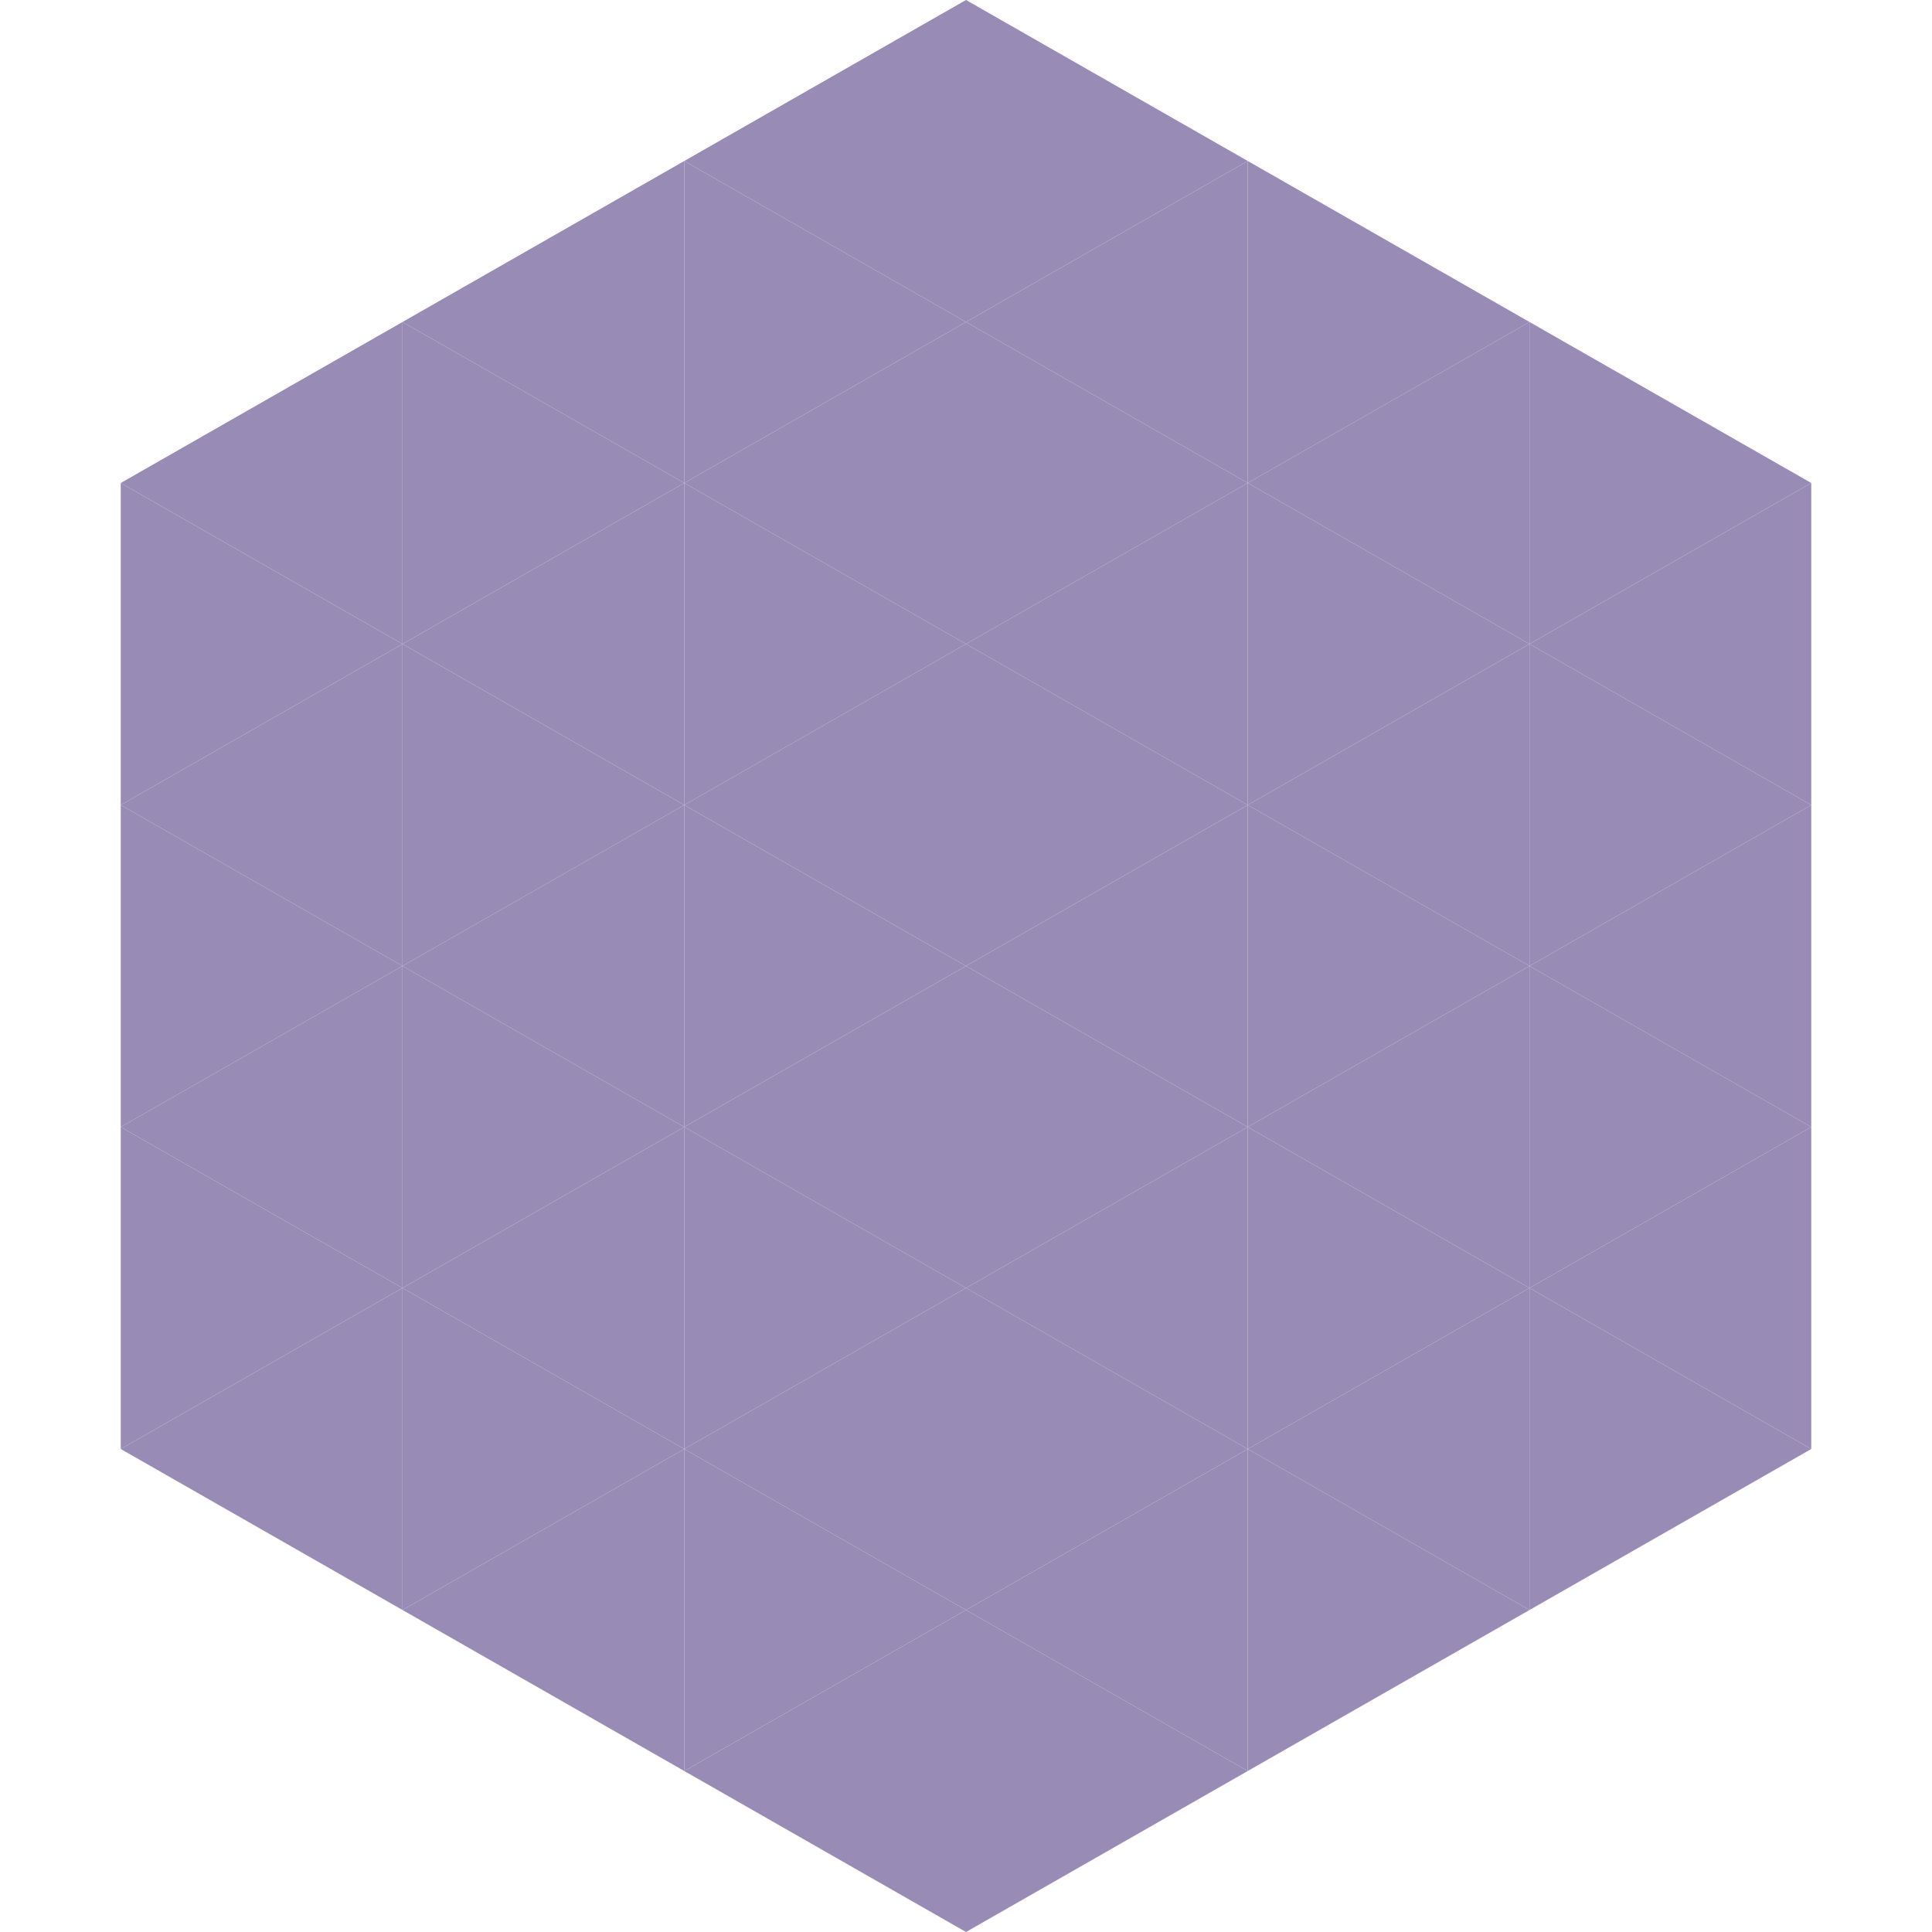 <?xml version="1.0"?>
<!-- Generated by SVGo -->
<svg width="240" height="240"
     xmlns="http://www.w3.org/2000/svg"
     xmlns:xlink="http://www.w3.org/1999/xlink">
<polygon points="50,40 15,60 50,80" style="fill:rgb(152,139,182)" />
<polygon points="190,40 225,60 190,80" style="fill:rgb(152,139,182)" />
<polygon points="15,60 50,80 15,100" style="fill:rgb(152,139,182)" />
<polygon points="225,60 190,80 225,100" style="fill:rgb(152,139,182)" />
<polygon points="50,80 15,100 50,120" style="fill:rgb(152,139,182)" />
<polygon points="190,80 225,100 190,120" style="fill:rgb(152,139,182)" />
<polygon points="15,100 50,120 15,140" style="fill:rgb(152,139,182)" />
<polygon points="225,100 190,120 225,140" style="fill:rgb(152,139,182)" />
<polygon points="50,120 15,140 50,160" style="fill:rgb(152,139,182)" />
<polygon points="190,120 225,140 190,160" style="fill:rgb(152,139,182)" />
<polygon points="15,140 50,160 15,180" style="fill:rgb(152,139,182)" />
<polygon points="225,140 190,160 225,180" style="fill:rgb(152,139,182)" />
<polygon points="50,160 15,180 50,200" style="fill:rgb(152,139,182)" />
<polygon points="190,160 225,180 190,200" style="fill:rgb(152,139,182)" />
<polygon points="15,180 50,200 15,220" style="fill:rgb(255,255,255); fill-opacity:0" />
<polygon points="225,180 190,200 225,220" style="fill:rgb(255,255,255); fill-opacity:0" />
<polygon points="50,0 85,20 50,40" style="fill:rgb(255,255,255); fill-opacity:0" />
<polygon points="190,0 155,20 190,40" style="fill:rgb(255,255,255); fill-opacity:0" />
<polygon points="85,20 50,40 85,60" style="fill:rgb(152,139,182)" />
<polygon points="155,20 190,40 155,60" style="fill:rgb(152,139,182)" />
<polygon points="50,40 85,60 50,80" style="fill:rgb(152,139,182)" />
<polygon points="190,40 155,60 190,80" style="fill:rgb(152,139,182)" />
<polygon points="85,60 50,80 85,100" style="fill:rgb(152,139,182)" />
<polygon points="155,60 190,80 155,100" style="fill:rgb(152,139,182)" />
<polygon points="50,80 85,100 50,120" style="fill:rgb(152,139,182)" />
<polygon points="190,80 155,100 190,120" style="fill:rgb(152,139,182)" />
<polygon points="85,100 50,120 85,140" style="fill:rgb(152,139,182)" />
<polygon points="155,100 190,120 155,140" style="fill:rgb(152,139,182)" />
<polygon points="50,120 85,140 50,160" style="fill:rgb(152,139,182)" />
<polygon points="190,120 155,140 190,160" style="fill:rgb(152,139,182)" />
<polygon points="85,140 50,160 85,180" style="fill:rgb(152,139,182)" />
<polygon points="155,140 190,160 155,180" style="fill:rgb(152,139,182)" />
<polygon points="50,160 85,180 50,200" style="fill:rgb(152,139,182)" />
<polygon points="190,160 155,180 190,200" style="fill:rgb(152,139,182)" />
<polygon points="85,180 50,200 85,220" style="fill:rgb(152,139,182)" />
<polygon points="155,180 190,200 155,220" style="fill:rgb(152,139,182)" />
<polygon points="120,0 85,20 120,40" style="fill:rgb(152,139,182)" />
<polygon points="120,0 155,20 120,40" style="fill:rgb(152,139,182)" />
<polygon points="85,20 120,40 85,60" style="fill:rgb(152,139,182)" />
<polygon points="155,20 120,40 155,60" style="fill:rgb(152,139,182)" />
<polygon points="120,40 85,60 120,80" style="fill:rgb(152,139,182)" />
<polygon points="120,40 155,60 120,80" style="fill:rgb(152,139,182)" />
<polygon points="85,60 120,80 85,100" style="fill:rgb(152,139,182)" />
<polygon points="155,60 120,80 155,100" style="fill:rgb(152,139,182)" />
<polygon points="120,80 85,100 120,120" style="fill:rgb(152,139,182)" />
<polygon points="120,80 155,100 120,120" style="fill:rgb(152,139,182)" />
<polygon points="85,100 120,120 85,140" style="fill:rgb(152,139,182)" />
<polygon points="155,100 120,120 155,140" style="fill:rgb(152,139,182)" />
<polygon points="120,120 85,140 120,160" style="fill:rgb(152,139,182)" />
<polygon points="120,120 155,140 120,160" style="fill:rgb(152,139,182)" />
<polygon points="85,140 120,160 85,180" style="fill:rgb(152,139,182)" />
<polygon points="155,140 120,160 155,180" style="fill:rgb(152,139,182)" />
<polygon points="120,160 85,180 120,200" style="fill:rgb(152,139,182)" />
<polygon points="120,160 155,180 120,200" style="fill:rgb(152,139,182)" />
<polygon points="85,180 120,200 85,220" style="fill:rgb(152,139,182)" />
<polygon points="155,180 120,200 155,220" style="fill:rgb(152,139,182)" />
<polygon points="120,200 85,220 120,240" style="fill:rgb(152,139,182)" />
<polygon points="120,200 155,220 120,240" style="fill:rgb(152,139,182)" />
<polygon points="85,220 120,240 85,260" style="fill:rgb(255,255,255); fill-opacity:0" />
<polygon points="155,220 120,240 155,260" style="fill:rgb(255,255,255); fill-opacity:0" />
</svg>
